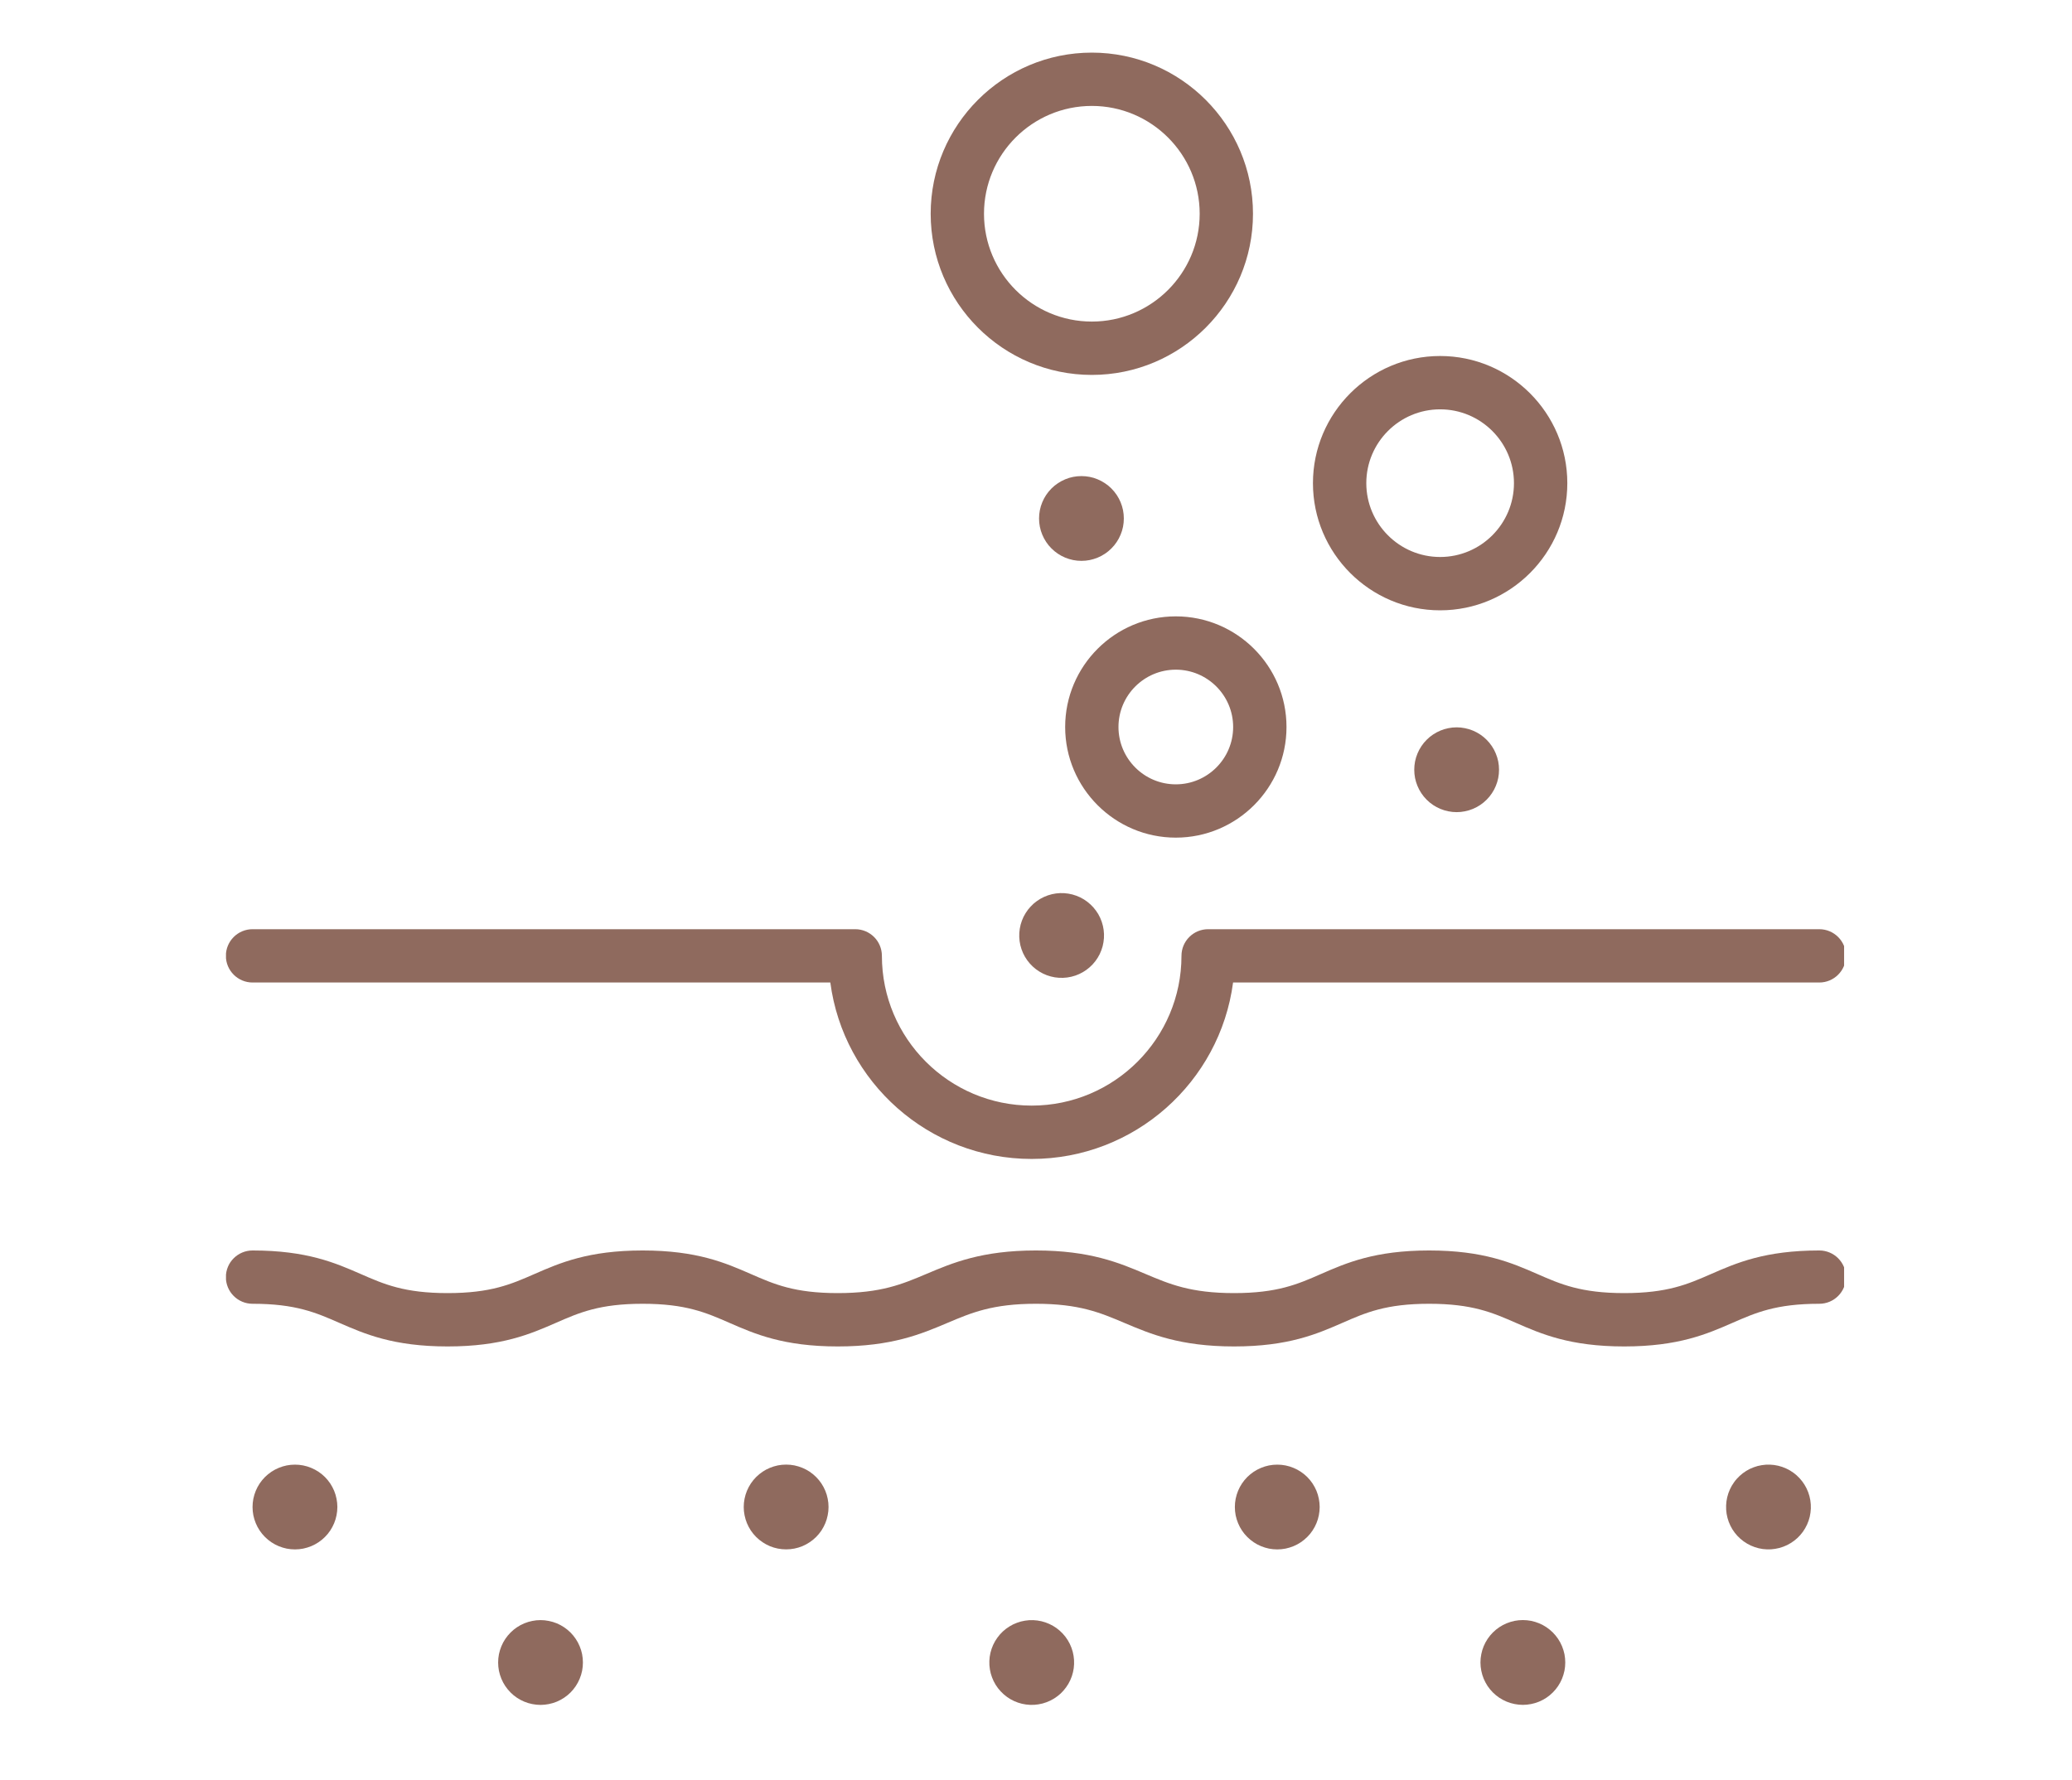 <svg version="1.0" preserveAspectRatio="xMidYMid meet" height="244" viewBox="0 0 212.88 183" zoomAndPan="magnify" width="284" xmlns:xlink="http://www.w3.org/1999/xlink" xmlns="http://www.w3.org/2000/svg"><defs><clipPath id="af967d551b"><path clip-rule="nonzero" d="M 23.172 128 L 189.512 128 L 189.512 139 L 23.172 139 Z M 23.172 128"></path></clipPath><clipPath id="9bd82fe57f"><path clip-rule="nonzero" d="M 23.172 95 L 189.512 95 L 189.512 120 L 23.172 120 Z M 23.172 95"></path></clipPath><clipPath id="5e2f744f8e"><path clip-rule="nonzero" d="M 95 5.379 L 129 5.379 L 129 39 L 95 39 Z M 95 5.379"></path></clipPath></defs><path fill-rule="nonzero" fill-opacity="1" d="M 34.621 154.941 C 34.621 155.23 34.59 155.512 34.535 155.793 C 34.48 156.074 34.398 156.348 34.289 156.609 C 34.18 156.875 34.043 157.125 33.887 157.363 C 33.727 157.602 33.547 157.824 33.344 158.023 C 33.141 158.227 32.922 158.406 32.684 158.566 C 32.445 158.727 32.191 158.859 31.93 158.969 C 31.664 159.078 31.391 159.16 31.109 159.219 C 30.832 159.273 30.547 159.301 30.262 159.301 C 29.977 159.301 29.691 159.273 29.41 159.219 C 29.129 159.16 28.859 159.078 28.594 158.969 C 28.328 158.859 28.078 158.727 27.84 158.566 C 27.602 158.406 27.383 158.227 27.18 158.023 C 26.977 157.824 26.797 157.602 26.637 157.363 C 26.477 157.125 26.344 156.875 26.234 156.609 C 26.125 156.348 26.043 156.074 25.984 155.793 C 25.93 155.512 25.902 155.23 25.902 154.941 C 25.902 154.656 25.93 154.375 25.984 154.094 C 26.043 153.812 26.125 153.539 26.234 153.273 C 26.344 153.012 26.477 152.758 26.637 152.52 C 26.797 152.285 26.977 152.062 27.18 151.859 C 27.383 151.66 27.602 151.477 27.84 151.32 C 28.078 151.16 28.328 151.027 28.594 150.918 C 28.859 150.809 29.129 150.723 29.41 150.668 C 29.691 150.613 29.977 150.586 30.262 150.586 C 30.547 150.586 30.832 150.613 31.109 150.668 C 31.391 150.723 31.664 150.809 31.93 150.918 C 32.191 151.027 32.445 151.16 32.684 151.32 C 32.922 151.477 33.141 151.66 33.344 151.859 C 33.547 152.062 33.727 152.285 33.887 152.52 C 34.043 152.758 34.18 153.012 34.289 153.273 C 34.398 153.539 34.48 153.812 34.535 154.094 C 34.59 154.375 34.621 154.656 34.621 154.941 Z M 34.621 154.941" fill="#8f6a5e"></path><path fill-rule="nonzero" fill-opacity="1" d="M 59.863 170.93 C 59.863 171.215 59.836 171.5 59.781 171.781 C 59.727 172.059 59.641 172.332 59.531 172.598 C 59.422 172.863 59.289 173.113 59.129 173.352 C 58.973 173.59 58.789 173.809 58.59 174.012 C 58.387 174.215 58.164 174.395 57.926 174.555 C 57.691 174.711 57.438 174.848 57.176 174.957 C 56.91 175.066 56.637 175.148 56.355 175.203 C 56.074 175.258 55.793 175.289 55.508 175.289 C 55.219 175.289 54.938 175.258 54.656 175.203 C 54.375 175.148 54.102 175.066 53.84 174.957 C 53.574 174.848 53.324 174.711 53.086 174.555 C 52.848 174.395 52.625 174.215 52.426 174.012 C 52.223 173.809 52.043 173.59 51.883 173.352 C 51.723 173.113 51.59 172.863 51.48 172.598 C 51.371 172.332 51.289 172.059 51.23 171.781 C 51.176 171.5 51.148 171.215 51.148 170.93 C 51.148 170.645 51.176 170.359 51.23 170.078 C 51.289 169.797 51.371 169.527 51.48 169.262 C 51.59 168.996 51.723 168.746 51.883 168.508 C 52.043 168.27 52.223 168.051 52.426 167.848 C 52.625 167.645 52.848 167.465 53.086 167.305 C 53.324 167.145 53.574 167.012 53.84 166.902 C 54.102 166.793 54.375 166.711 54.656 166.656 C 54.938 166.598 55.219 166.57 55.508 166.57 C 55.793 166.57 56.074 166.598 56.355 166.656 C 56.637 166.711 56.91 166.793 57.176 166.902 C 57.438 167.012 57.691 167.145 57.926 167.305 C 58.164 167.465 58.387 167.645 58.59 167.848 C 58.789 168.051 58.973 168.27 59.129 168.508 C 59.289 168.746 59.422 168.996 59.531 169.262 C 59.641 169.527 59.727 169.797 59.781 170.078 C 59.836 170.359 59.863 170.645 59.863 170.93 Z M 59.863 170.93" fill="#8f6a5e"></path><path fill-rule="nonzero" fill-opacity="1" d="M 82.422 150.914 C 82.688 151.023 82.938 151.156 83.176 151.316 C 83.414 151.477 83.633 151.656 83.836 151.859 C 84.039 152.062 84.219 152.281 84.379 152.52 C 84.535 152.758 84.672 153.008 84.781 153.273 C 84.891 153.535 84.973 153.809 85.027 154.09 C 85.086 154.371 85.113 154.652 85.113 154.941 C 85.113 155.227 85.086 155.512 85.027 155.789 C 84.973 156.07 84.891 156.344 84.781 156.609 C 84.672 156.871 84.535 157.125 84.379 157.363 C 84.219 157.598 84.039 157.82 83.836 158.023 C 83.633 158.223 83.414 158.406 83.176 158.562 C 82.938 158.723 82.688 158.855 82.422 158.969 C 82.156 159.078 81.883 159.16 81.605 159.215 C 81.324 159.27 81.039 159.297 80.754 159.297 C 80.469 159.297 80.184 159.27 79.902 159.215 C 79.621 159.16 79.352 159.078 79.086 158.969 C 78.82 158.855 78.57 158.723 78.332 158.562 C 78.094 158.406 77.875 158.223 77.672 158.023 C 77.469 157.82 77.289 157.598 77.129 157.363 C 76.973 157.125 76.836 156.871 76.727 156.609 C 76.617 156.344 76.535 156.07 76.48 155.789 C 76.422 155.512 76.395 155.227 76.395 154.941 C 76.395 154.652 76.422 154.371 76.48 154.09 C 76.535 153.809 76.617 153.535 76.727 153.273 C 76.836 153.008 76.973 152.758 77.129 152.52 C 77.289 152.281 77.469 152.062 77.672 151.859 C 77.875 151.656 78.094 151.477 78.332 151.316 C 78.57 151.156 78.82 151.023 79.086 150.914 C 79.352 150.805 79.621 150.723 79.902 150.664 C 80.184 150.609 80.469 150.582 80.754 150.582 C 81.039 150.582 81.324 150.609 81.605 150.664 C 81.883 150.723 82.156 150.805 82.422 150.914 Z M 82.422 150.914" fill="#8f6a5e"></path><g clip-path="url(#af967d551b)"><path fill-rule="nonzero" fill-opacity="1" d="M 186.961 128.566 C 181.375 128.566 178.434 129.852 175.836 130.988 C 173.426 132.043 171.348 132.949 166.906 132.949 C 162.469 132.949 160.387 132.043 157.98 130.988 C 155.383 129.852 152.441 128.566 146.855 128.566 C 141.27 128.566 138.328 129.852 135.73 130.988 C 133.324 132.043 131.242 132.949 126.805 132.949 C 122.348 132.949 120.188 132.035 117.688 130.977 C 115.023 129.848 112 128.566 106.43 128.566 C 100.863 128.566 97.84 129.848 95.176 130.977 C 92.676 132.035 90.516 132.949 86.059 132.949 C 81.617 132.949 79.539 132.043 77.129 130.988 C 74.531 129.852 71.59 128.566 66.004 128.566 C 60.418 128.566 57.477 129.852 54.879 130.988 C 52.473 132.043 50.395 132.949 45.953 132.949 C 41.516 132.949 39.434 132.043 37.027 130.988 C 34.43 129.852 31.488 128.566 25.902 128.566 C 24.387 128.566 23.16 129.793 23.16 131.305 C 23.16 132.82 24.387 134.047 25.902 134.047 C 30.34 134.047 32.422 134.957 34.828 136.012 C 37.426 137.145 40.367 138.434 45.953 138.434 C 51.539 138.434 54.48 137.145 57.078 136.012 C 59.484 134.957 61.566 134.047 66.004 134.047 C 70.445 134.047 72.523 134.957 74.934 136.012 C 77.527 137.145 80.473 138.434 86.059 138.434 C 91.629 138.434 94.648 137.152 97.312 136.023 C 99.816 134.961 101.977 134.047 106.43 134.047 C 110.887 134.047 113.047 134.961 115.547 136.023 C 118.215 137.152 121.234 138.434 126.805 138.434 C 132.391 138.434 135.332 137.145 137.93 136.012 C 140.336 134.957 142.414 134.047 146.855 134.047 C 151.293 134.047 153.375 134.957 155.781 136.012 C 158.379 137.145 161.32 138.434 166.906 138.434 C 172.496 138.434 175.438 137.145 178.031 136.012 C 180.441 134.957 182.52 134.047 186.961 134.047 C 188.477 134.047 189.703 132.82 189.703 131.305 C 189.703 129.793 188.477 128.566 186.961 128.566 Z M 186.961 128.566" fill="#8f6a5e"></path></g><path fill-rule="nonzero" fill-opacity="1" d="M 135.602 154.941 C 135.602 155.23 135.57 155.512 135.516 155.793 C 135.461 156.074 135.379 156.348 135.27 156.609 C 135.16 156.875 135.023 157.125 134.867 157.363 C 134.707 157.602 134.527 157.824 134.324 158.023 C 134.121 158.227 133.902 158.406 133.664 158.566 C 133.426 158.727 133.172 158.859 132.91 158.969 C 132.645 159.078 132.371 159.16 132.09 159.219 C 131.812 159.273 131.527 159.301 131.242 159.301 C 130.957 159.301 130.672 159.273 130.391 159.219 C 130.109 159.16 129.836 159.078 129.574 158.969 C 129.309 158.859 129.059 158.727 128.82 158.566 C 128.582 158.406 128.363 158.227 128.16 158.023 C 127.957 157.824 127.777 157.602 127.617 157.363 C 127.457 157.125 127.324 156.875 127.215 156.609 C 127.105 156.348 127.023 156.074 126.965 155.793 C 126.91 155.512 126.883 155.23 126.883 154.941 C 126.883 154.656 126.91 154.375 126.965 154.094 C 127.023 153.812 127.105 153.539 127.215 153.273 C 127.324 153.012 127.457 152.758 127.617 152.52 C 127.777 152.285 127.957 152.062 128.16 151.859 C 128.363 151.66 128.582 151.477 128.82 151.32 C 129.059 151.16 129.309 151.027 129.574 150.918 C 129.836 150.809 130.109 150.723 130.391 150.668 C 130.672 150.613 130.957 150.586 131.242 150.586 C 131.527 150.586 131.812 150.613 132.09 150.668 C 132.371 150.723 132.645 150.809 132.91 150.918 C 133.172 151.027 133.426 151.16 133.664 151.32 C 133.902 151.477 134.121 151.66 134.324 151.859 C 134.527 152.062 134.707 152.285 134.867 152.52 C 135.023 152.758 135.16 153.012 135.27 153.273 C 135.379 153.539 135.461 153.812 135.516 154.094 C 135.57 154.375 135.602 154.656 135.602 154.941 Z M 135.602 154.941" fill="#8f6a5e"></path><path fill-rule="nonzero" fill-opacity="1" d="M 158.156 166.898 C 158.422 167.008 158.672 167.141 158.91 167.301 C 159.148 167.461 159.367 167.641 159.57 167.844 C 159.773 168.047 159.953 168.266 160.113 168.504 C 160.273 168.742 160.406 168.992 160.516 169.258 C 160.625 169.52 160.707 169.793 160.766 170.074 C 160.82 170.355 160.848 170.641 160.848 170.926 C 160.848 171.211 160.82 171.496 160.766 171.773 C 160.707 172.055 160.625 172.328 160.516 172.594 C 160.406 172.855 160.273 173.109 160.113 173.348 C 159.953 173.586 159.773 173.805 159.57 174.008 C 159.367 174.211 159.148 174.391 158.91 174.551 C 158.672 174.707 158.422 174.844 158.156 174.953 C 157.891 175.062 157.621 175.145 157.34 175.199 C 157.059 175.254 156.773 175.285 156.488 175.285 C 156.203 175.285 155.918 175.254 155.641 175.199 C 155.359 175.145 155.086 175.062 154.82 174.953 C 154.559 174.844 154.305 174.707 154.066 174.551 C 153.828 174.391 153.609 174.211 153.406 174.008 C 153.203 173.805 153.023 173.586 152.863 173.348 C 152.707 173.109 152.57 172.855 152.461 172.594 C 152.352 172.328 152.27 172.055 152.215 171.773 C 152.16 171.496 152.129 171.211 152.129 170.926 C 152.129 170.641 152.16 170.355 152.215 170.074 C 152.27 169.793 152.352 169.52 152.461 169.258 C 152.57 168.992 152.707 168.742 152.863 168.504 C 153.023 168.266 153.203 168.047 153.406 167.844 C 153.609 167.641 153.828 167.461 154.066 167.301 C 154.305 167.141 154.559 167.008 154.82 166.898 C 155.086 166.789 155.359 166.707 155.641 166.648 C 155.918 166.594 156.203 166.566 156.488 166.566 C 156.773 166.566 157.059 166.594 157.34 166.648 C 157.621 166.707 157.895 166.789 158.156 166.898 Z M 158.156 166.898" fill="#8f6a5e"></path><path fill-rule="nonzero" fill-opacity="1" d="M 110.301 170.23 C 110.348 170.516 110.367 170.797 110.355 171.086 C 110.348 171.371 110.309 171.652 110.242 171.93 C 110.176 172.211 110.086 172.48 109.965 172.738 C 109.848 173 109.703 173.246 109.535 173.477 C 109.367 173.711 109.18 173.926 108.973 174.121 C 108.762 174.312 108.535 174.488 108.293 174.637 C 108.047 174.789 107.793 174.914 107.523 175.012 C 107.258 175.113 106.98 175.188 106.699 175.23 C 106.414 175.277 106.133 175.297 105.844 175.285 C 105.559 175.273 105.277 175.238 105 175.172 C 104.719 175.105 104.449 175.012 104.191 174.895 C 103.93 174.777 103.684 174.633 103.453 174.465 C 103.219 174.297 103.008 174.109 102.812 173.898 C 102.617 173.691 102.441 173.465 102.293 173.223 C 102.141 172.977 102.016 172.723 101.918 172.453 C 101.816 172.184 101.742 171.91 101.699 171.629 C 101.652 171.344 101.633 171.062 101.645 170.773 C 101.656 170.488 101.691 170.207 101.758 169.93 C 101.824 169.648 101.918 169.379 102.035 169.121 C 102.156 168.859 102.297 168.613 102.465 168.383 C 102.633 168.148 102.82 167.934 103.031 167.738 C 103.238 167.547 103.465 167.371 103.711 167.223 C 103.953 167.07 104.207 166.945 104.477 166.848 C 104.746 166.746 105.02 166.672 105.301 166.629 C 105.586 166.582 105.871 166.562 106.156 166.574 C 106.441 166.586 106.723 166.621 107.004 166.688 C 107.281 166.754 107.551 166.848 107.809 166.965 C 108.07 167.082 108.316 167.227 108.551 167.395 C 108.781 167.562 108.996 167.75 109.191 167.961 C 109.387 168.168 109.559 168.395 109.707 168.637 C 109.859 168.883 109.984 169.137 110.082 169.406 C 110.184 169.676 110.258 169.949 110.301 170.23 Z M 110.301 170.23" fill="#8f6a5e"></path><path fill-rule="nonzero" fill-opacity="1" d="M 186.039 154.242 C 186.086 154.527 186.102 154.812 186.094 155.098 C 186.082 155.383 186.043 155.664 185.98 155.945 C 185.914 156.223 185.82 156.492 185.703 156.75 C 185.582 157.012 185.441 157.258 185.273 157.492 C 185.105 157.723 184.918 157.938 184.707 158.133 C 184.496 158.328 184.27 158.5 184.027 158.648 C 183.785 158.801 183.527 158.926 183.262 159.023 C 182.992 159.125 182.719 159.199 182.434 159.242 C 182.152 159.289 181.867 159.309 181.582 159.297 C 181.297 159.289 181.012 159.25 180.734 159.184 C 180.457 159.117 180.188 159.027 179.926 158.906 C 179.668 158.789 179.422 158.645 179.188 158.477 C 178.957 158.309 178.742 158.121 178.547 157.914 C 178.352 157.703 178.18 157.477 178.027 157.234 C 177.879 156.988 177.754 156.734 177.652 156.465 C 177.555 156.199 177.48 155.922 177.434 155.641 C 177.391 155.355 177.371 155.074 177.383 154.785 C 177.391 154.5 177.43 154.219 177.496 153.941 C 177.562 153.66 177.652 153.391 177.773 153.133 C 177.891 152.871 178.035 152.625 178.203 152.395 C 178.367 152.16 178.559 151.949 178.766 151.754 C 178.977 151.559 179.203 151.383 179.445 151.234 C 179.688 151.082 179.945 150.957 180.215 150.859 C 180.48 150.758 180.758 150.684 181.039 150.641 C 181.32 150.594 181.605 150.574 181.891 150.586 C 182.176 150.598 182.461 150.633 182.738 150.699 C 183.016 150.766 183.285 150.859 183.547 150.977 C 183.809 151.098 184.055 151.238 184.285 151.406 C 184.52 151.574 184.73 151.762 184.926 151.973 C 185.121 152.18 185.293 152.406 185.445 152.652 C 185.594 152.895 185.719 153.148 185.82 153.418 C 185.922 153.688 185.992 153.961 186.039 154.242 Z M 186.039 154.242" fill="#8f6a5e"></path><g clip-path="url(#9bd82fe57f)"><path fill-rule="nonzero" fill-opacity="1" d="M 25.902 101.016 L 85.297 101.016 C 86.641 111.238 95.41 119.156 105.996 119.156 C 116.582 119.156 125.352 111.238 126.699 101.016 L 186.961 101.016 C 188.477 101.016 189.703 99.789 189.703 98.273 C 189.703 96.762 188.477 95.535 186.961 95.535 L 124.137 95.535 C 122.621 95.535 121.395 96.762 121.395 98.273 C 121.395 106.766 114.488 113.672 105.996 113.672 C 97.504 113.672 90.598 106.766 90.598 98.273 C 90.598 96.762 89.371 95.535 87.855 95.535 L 25.902 95.535 C 24.391 95.535 23.16 96.762 23.16 98.273 C 23.16 99.789 24.391 101.016 25.902 101.016 Z M 25.902 101.016" fill="#8f6a5e"></path></g><path fill-rule="nonzero" fill-opacity="1" d="M 109.438 74.746 C 109.438 81.02 114.543 86.121 120.812 86.121 C 127.086 86.121 132.191 81.02 132.191 74.746 C 132.191 68.473 127.086 63.371 120.812 63.371 C 114.543 63.371 109.438 68.473 109.438 74.746 Z M 126.707 74.746 C 126.707 77.996 124.062 80.641 120.812 80.641 C 117.562 80.641 114.918 77.996 114.918 74.746 C 114.918 71.496 117.562 68.852 120.812 68.852 C 124.062 68.852 126.707 71.496 126.707 74.746 Z M 126.707 74.746" fill="#8f6a5e"></path><path fill-rule="nonzero" fill-opacity="1" d="M 147.984 62.75 C 155.191 62.75 161.059 56.883 161.059 49.676 C 161.059 42.469 155.191 36.602 147.984 36.602 C 140.777 36.602 134.91 42.469 134.91 49.676 C 134.91 56.883 140.777 62.75 147.984 62.75 Z M 147.984 42.086 C 152.172 42.086 155.574 45.488 155.574 49.676 C 155.574 53.859 152.172 57.266 147.984 57.266 C 143.801 57.266 140.395 53.859 140.395 49.676 C 140.395 45.488 143.801 42.086 147.984 42.086 Z M 147.984 42.086" fill="#8f6a5e"></path><g clip-path="url(#5e2f744f8e)"><path fill-rule="nonzero" fill-opacity="1" d="M 112.18 38.547 C 121.312 38.547 128.746 31.113 128.746 21.977 C 128.746 12.844 121.312 5.41 112.18 5.41 C 103.043 5.41 95.613 12.844 95.613 21.977 C 95.613 31.113 103.043 38.547 112.18 38.547 Z M 112.18 10.891 C 118.293 10.891 123.266 15.863 123.266 21.977 C 123.266 28.09 118.293 33.062 112.18 33.062 C 106.066 33.062 101.094 28.09 101.094 21.977 C 101.094 15.863 106.066 10.891 112.18 10.891 Z M 112.18 10.891" fill="#8f6a5e"></path></g><path fill-rule="nonzero" fill-opacity="1" d="M 113.316 95.18 C 113.383 95.457 113.418 95.738 113.43 96.027 C 113.441 96.312 113.422 96.598 113.375 96.879 C 113.332 97.16 113.258 97.438 113.156 97.703 C 113.059 97.973 112.934 98.227 112.781 98.473 C 112.633 98.715 112.457 98.941 112.262 99.152 C 112.07 99.359 111.855 99.547 111.621 99.715 C 111.391 99.883 111.145 100.027 110.883 100.145 C 110.625 100.266 110.355 100.355 110.074 100.422 C 109.797 100.488 109.516 100.527 109.23 100.535 C 108.941 100.547 108.66 100.527 108.375 100.484 C 108.094 100.438 107.82 100.363 107.551 100.266 C 107.281 100.164 107.027 100.039 106.781 99.887 C 106.539 99.738 106.312 99.566 106.105 99.371 C 105.895 99.176 105.707 98.961 105.539 98.73 C 105.371 98.496 105.227 98.25 105.109 97.992 C 104.992 97.73 104.898 97.461 104.832 97.184 C 104.766 96.902 104.73 96.621 104.719 96.336 C 104.707 96.051 104.727 95.766 104.773 95.484 C 104.816 95.199 104.891 94.926 104.992 94.656 C 105.09 94.387 105.215 94.133 105.367 93.891 C 105.516 93.645 105.691 93.418 105.887 93.211 C 106.078 93 106.293 92.812 106.527 92.645 C 106.758 92.477 107.004 92.336 107.266 92.215 C 107.523 92.098 107.793 92.004 108.074 91.938 C 108.352 91.871 108.633 91.836 108.918 91.824 C 109.207 91.816 109.488 91.832 109.773 91.879 C 110.055 91.926 110.328 91.996 110.598 92.098 C 110.867 92.195 111.121 92.324 111.367 92.473 C 111.609 92.625 111.836 92.797 112.043 92.992 C 112.254 93.188 112.441 93.398 112.609 93.633 C 112.777 93.863 112.922 94.109 113.039 94.371 C 113.156 94.629 113.25 94.898 113.316 95.18 Z M 113.316 95.18" fill="#8f6a5e"></path><path fill-rule="nonzero" fill-opacity="1" d="M 154.039 79.141 C 154.039 79.426 154.012 79.711 153.957 79.992 C 153.902 80.273 153.816 80.543 153.707 80.809 C 153.598 81.074 153.465 81.324 153.305 81.562 C 153.148 81.801 152.965 82.02 152.762 82.223 C 152.562 82.426 152.34 82.605 152.102 82.766 C 151.863 82.922 151.613 83.059 151.348 83.168 C 151.086 83.277 150.812 83.359 150.531 83.414 C 150.25 83.473 149.969 83.5 149.684 83.5 C 149.395 83.5 149.113 83.473 148.832 83.414 C 148.551 83.359 148.277 83.277 148.016 83.168 C 147.75 83.059 147.5 82.922 147.262 82.766 C 147.023 82.605 146.801 82.426 146.602 82.223 C 146.398 82.02 146.215 81.801 146.059 81.562 C 145.898 81.324 145.766 81.074 145.656 80.809 C 145.547 80.543 145.461 80.273 145.406 79.992 C 145.352 79.711 145.324 79.426 145.324 79.141 C 145.324 78.855 145.352 78.57 145.406 78.289 C 145.461 78.008 145.547 77.738 145.656 77.473 C 145.766 77.207 145.898 76.957 146.059 76.719 C 146.215 76.48 146.398 76.262 146.602 76.059 C 146.801 75.855 147.023 75.676 147.262 75.516 C 147.5 75.359 147.75 75.223 148.016 75.113 C 148.277 75.004 148.551 74.922 148.832 74.867 C 149.113 74.809 149.395 74.781 149.684 74.781 C 149.969 74.781 150.25 74.809 150.531 74.867 C 150.812 74.922 151.086 75.004 151.348 75.113 C 151.613 75.223 151.863 75.359 152.102 75.516 C 152.34 75.676 152.562 75.855 152.762 76.059 C 152.965 76.262 153.148 76.48 153.305 76.719 C 153.465 76.957 153.598 77.207 153.707 77.473 C 153.816 77.738 153.902 78.008 153.957 78.289 C 154.012 78.57 154.039 78.855 154.039 79.141 Z M 154.039 79.141" fill="#8f6a5e"></path><path fill-rule="nonzero" fill-opacity="1" d="M 115.469 53.305 C 115.469 53.594 115.441 53.875 115.387 54.156 C 115.332 54.438 115.246 54.711 115.137 54.973 C 115.027 55.238 114.895 55.488 114.734 55.727 C 114.574 55.965 114.395 56.188 114.191 56.387 C 113.992 56.59 113.77 56.77 113.531 56.93 C 113.293 57.09 113.043 57.223 112.777 57.332 C 112.516 57.441 112.242 57.523 111.961 57.582 C 111.68 57.637 111.398 57.664 111.109 57.664 C 110.824 57.664 110.543 57.637 110.262 57.582 C 109.98 57.523 109.707 57.441 109.441 57.332 C 109.18 57.223 108.93 57.09 108.691 56.93 C 108.453 56.77 108.23 56.59 108.031 56.387 C 107.828 56.188 107.645 55.965 107.488 55.727 C 107.328 55.488 107.195 55.238 107.086 54.973 C 106.977 54.711 106.891 54.438 106.836 54.156 C 106.781 53.875 106.754 53.594 106.754 53.305 C 106.754 53.02 106.781 52.738 106.836 52.457 C 106.891 52.176 106.977 51.902 107.086 51.637 C 107.195 51.375 107.328 51.121 107.488 50.883 C 107.645 50.648 107.828 50.426 108.031 50.223 C 108.23 50.023 108.453 49.84 108.691 49.684 C 108.93 49.523 109.18 49.391 109.441 49.281 C 109.707 49.168 109.98 49.086 110.262 49.031 C 110.543 48.977 110.824 48.949 111.109 48.949 C 111.398 48.949 111.68 48.977 111.961 49.031 C 112.242 49.086 112.516 49.168 112.777 49.281 C 113.043 49.391 113.293 49.523 113.531 49.684 C 113.77 49.84 113.992 50.023 114.191 50.223 C 114.395 50.426 114.574 50.648 114.734 50.883 C 114.895 51.121 115.027 51.375 115.137 51.637 C 115.246 51.902 115.332 52.176 115.387 52.457 C 115.441 52.738 115.469 53.02 115.469 53.305 Z M 115.469 53.305" fill="#8f6a5e"></path></svg>